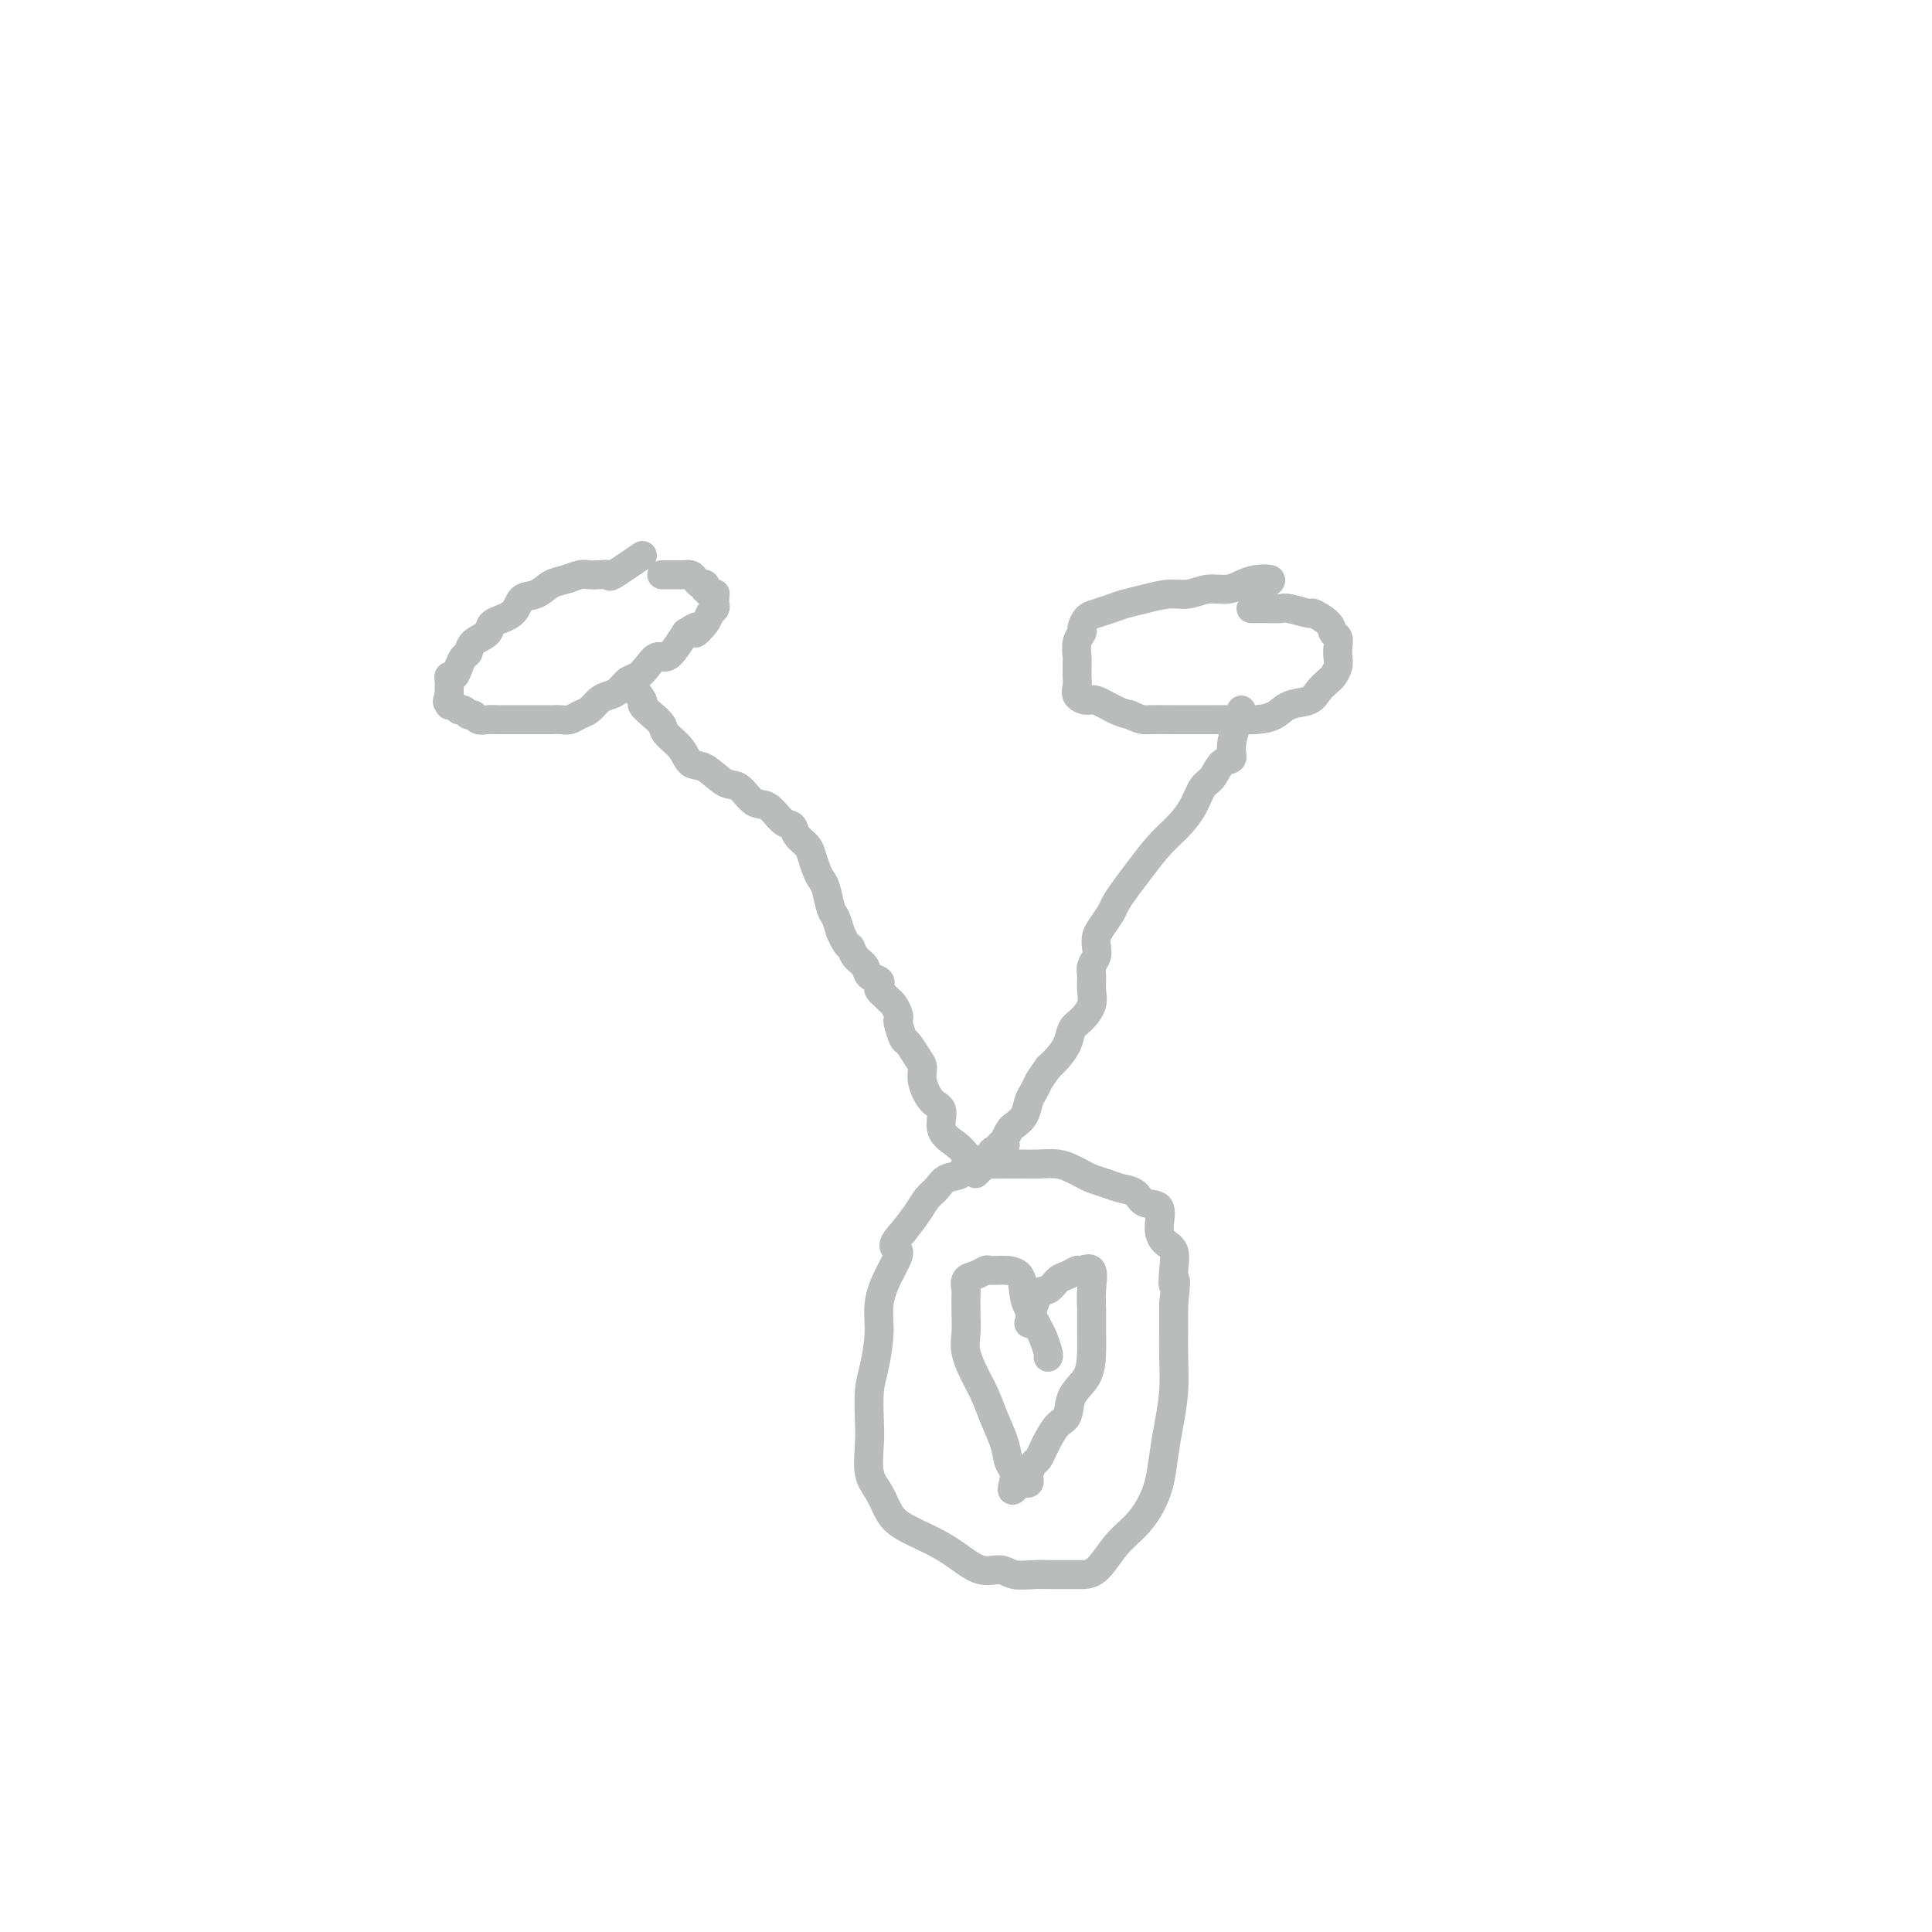 <svg viewBox='0 0 400 400' version='1.1' xmlns='http://www.w3.org/2000/svg' xmlns:xlink='http://www.w3.org/1999/xlink'><g fill='none' stroke='#BABBBB' stroke-width='6' stroke-linecap='round' stroke-linejoin='round'><path d='M133,115c-2.470,1.690 -4.940,3.380 -6,4c-1.060,0.620 -0.710,0.169 -1,0c-0.290,-0.169 -1.222,-0.058 -2,0c-0.778,0.058 -1.404,0.061 -2,0c-0.596,-0.061 -1.161,-0.187 -2,0c-0.839,0.187 -1.951,0.687 -3,1c-1.049,0.313 -2.033,0.440 -3,1c-0.967,0.560 -1.917,1.554 -3,2c-1.083,0.446 -2.301,0.346 -3,1c-0.699,0.654 -0.880,2.063 -2,3c-1.120,0.937 -3.179,1.402 -4,2c-0.821,0.598 -0.405,1.328 -1,2c-0.595,0.672 -2.201,1.284 -3,2c-0.799,0.716 -0.792,1.536 -1,2c-0.208,0.464 -0.630,0.572 -1,1c-0.370,0.428 -0.688,1.175 -1,2c-0.312,0.825 -0.620,1.727 -1,2c-0.380,0.273 -0.834,-0.081 -1,0c-0.166,0.081 -0.045,0.599 0,1c0.045,0.401 0.012,0.685 0,1c-0.012,0.315 -0.003,0.661 0,1c0.003,0.339 0.002,0.669 0,1'/><path d='M93,144c-0.777,1.946 -0.219,1.310 0,1c0.219,-0.310 0.100,-0.294 0,0c-0.100,0.294 -0.182,0.868 0,1c0.182,0.132 0.626,-0.176 1,0c0.374,0.176 0.677,0.835 1,1c0.323,0.165 0.667,-0.166 1,0c0.333,0.166 0.655,0.829 1,1c0.345,0.171 0.711,-0.150 1,0c0.289,0.150 0.499,0.772 1,1c0.501,0.228 1.293,0.061 2,0c0.707,-0.061 1.330,-0.016 2,0c0.670,0.016 1.387,0.004 2,0c0.613,-0.004 1.123,-0.001 2,0c0.877,0.001 2.122,0.001 3,0c0.878,-0.001 1.390,-0.004 2,0c0.610,0.004 1.318,0.013 2,0c0.682,-0.013 1.337,-0.049 2,0c0.663,0.049 1.332,0.182 2,0c0.668,-0.182 1.334,-0.677 2,-1c0.666,-0.323 1.333,-0.472 2,-1c0.667,-0.528 1.333,-1.436 2,-2c0.667,-0.564 1.333,-0.783 2,-1c0.667,-0.217 1.333,-0.430 2,-1c0.667,-0.570 1.333,-1.496 2,-2c0.667,-0.504 1.333,-0.585 2,-1c0.667,-0.415 1.333,-1.164 2,-2c0.667,-0.836 1.333,-1.760 2,-2c0.667,-0.240 1.333,0.205 2,0c0.667,-0.205 1.333,-1.058 2,-2c0.667,-0.942 1.333,-1.971 2,-3'/><path d='M142,131c4.056,-2.692 2.197,-0.423 2,0c-0.197,0.423 1.268,-1.000 2,-2c0.732,-1.000 0.732,-1.578 1,-2c0.268,-0.422 0.805,-0.688 1,-1c0.195,-0.312 0.050,-0.671 0,-1c-0.050,-0.329 -0.003,-0.628 0,-1c0.003,-0.372 -0.038,-0.817 0,-1c0.038,-0.183 0.155,-0.106 0,0c-0.155,0.106 -0.580,0.239 -1,0c-0.420,-0.239 -0.833,-0.851 -1,-1c-0.167,-0.149 -0.086,0.167 0,0c0.086,-0.167 0.177,-0.815 0,-1c-0.177,-0.185 -0.621,0.094 -1,0c-0.379,-0.094 -0.693,-0.561 -1,-1c-0.307,-0.439 -0.606,-0.850 -1,-1c-0.394,-0.150 -0.883,-0.040 -1,0c-0.117,0.040 0.137,0.011 0,0c-0.137,-0.011 -0.664,-0.003 -1,0c-0.336,0.003 -0.482,0.001 -1,0c-0.518,-0.001 -1.409,-0.000 -2,0c-0.591,0.000 -0.883,0.000 -1,0c-0.117,-0.000 -0.058,-0.000 0,0'/><path d='M130,141c1.313,1.625 2.626,3.250 3,4c0.374,0.750 -0.191,0.626 0,1c0.191,0.374 1.139,1.246 2,2c0.861,0.754 1.636,1.390 2,2c0.364,0.610 0.317,1.194 1,2c0.683,0.806 2.097,1.835 3,3c0.903,1.165 1.294,2.467 2,3c0.706,0.533 1.725,0.298 3,1c1.275,0.702 2.806,2.343 4,3c1.194,0.657 2.050,0.332 3,1c0.950,0.668 1.994,2.328 3,3c1.006,0.672 1.975,0.354 3,1c1.025,0.646 2.106,2.255 3,3c0.894,0.745 1.602,0.626 2,1c0.398,0.374 0.488,1.241 1,2c0.512,0.759 1.447,1.408 2,2c0.553,0.592 0.726,1.125 1,2c0.274,0.875 0.651,2.092 1,3c0.349,0.908 0.671,1.506 1,2c0.329,0.494 0.666,0.885 1,2c0.334,1.115 0.667,2.954 1,4c0.333,1.046 0.667,1.299 1,2c0.333,0.701 0.667,1.851 1,3'/><path d='M174,193c1.506,3.367 1.770,2.786 2,3c0.230,0.214 0.426,1.223 1,2c0.574,0.777 1.526,1.321 2,2c0.474,0.679 0.470,1.491 1,2c0.530,0.509 1.595,0.714 2,1c0.405,0.286 0.150,0.653 0,1c-0.150,0.347 -0.194,0.674 0,1c0.194,0.326 0.627,0.651 1,1c0.373,0.349 0.688,0.721 1,1c0.312,0.279 0.623,0.464 1,1c0.377,0.536 0.821,1.423 1,2c0.179,0.577 0.093,0.844 0,1c-0.093,0.156 -0.192,0.201 0,1c0.192,0.799 0.677,2.351 1,3c0.323,0.649 0.484,0.394 1,1c0.516,0.606 1.386,2.072 2,3c0.614,0.928 0.971,1.319 1,2c0.029,0.681 -0.270,1.652 0,3c0.270,1.348 1.108,3.072 2,4c0.892,0.928 1.836,1.062 2,2c0.164,0.938 -0.453,2.682 0,4c0.453,1.318 1.977,2.209 3,3c1.023,0.791 1.545,1.482 2,2c0.455,0.518 0.844,0.862 1,1c0.156,0.138 0.078,0.069 0,0'/><path d='M262,121c0.689,-0.401 1.378,-0.802 1,-1c-0.378,-0.198 -1.822,-0.193 -3,0c-1.178,0.193 -2.088,0.573 -3,1c-0.912,0.427 -1.825,0.902 -3,1c-1.175,0.098 -2.611,-0.181 -4,0c-1.389,0.181 -2.731,0.822 -4,1c-1.269,0.178 -2.465,-0.107 -4,0c-1.535,0.107 -3.409,0.605 -5,1c-1.591,0.395 -2.900,0.687 -4,1c-1.100,0.313 -1.993,0.647 -3,1c-1.007,0.353 -2.130,0.726 -3,1c-0.870,0.274 -1.487,0.448 -2,1c-0.513,0.552 -0.922,1.481 -1,2c-0.078,0.519 0.175,0.629 0,1c-0.175,0.371 -0.779,1.002 -1,2c-0.221,0.998 -0.059,2.364 0,3c0.059,0.636 0.014,0.541 0,1c-0.014,0.459 0.003,1.472 0,2c-0.003,0.528 -0.025,0.570 0,1c0.025,0.430 0.096,1.246 0,2c-0.096,0.754 -0.360,1.445 0,2c0.360,0.555 1.344,0.973 2,1c0.656,0.027 0.984,-0.339 2,0c1.016,0.339 2.719,1.383 4,2c1.281,0.617 2.141,0.809 3,1'/><path d='M234,148c2.355,1.155 2.743,1.041 4,1c1.257,-0.041 3.382,-0.011 5,0c1.618,0.011 2.730,0.001 4,0c1.270,-0.001 2.698,0.007 4,0c1.302,-0.007 2.478,-0.028 4,0c1.522,0.028 3.391,0.107 5,0c1.609,-0.107 2.960,-0.400 4,-1c1.040,-0.600 1.770,-1.508 3,-2c1.230,-0.492 2.960,-0.569 4,-1c1.040,-0.431 1.389,-1.218 2,-2c0.611,-0.782 1.484,-1.560 2,-2c0.516,-0.440 0.675,-0.541 1,-1c0.325,-0.459 0.816,-1.274 1,-2c0.184,-0.726 0.063,-1.363 0,-2c-0.063,-0.637 -0.067,-1.275 0,-2c0.067,-0.725 0.204,-1.538 0,-2c-0.204,-0.462 -0.748,-0.572 -1,-1c-0.252,-0.428 -0.212,-1.172 -1,-2c-0.788,-0.828 -2.403,-1.738 -3,-2c-0.597,-0.262 -0.177,0.126 -1,0c-0.823,-0.126 -2.890,-0.766 -4,-1c-1.110,-0.234 -1.264,-0.063 -2,0c-0.736,0.063 -2.053,0.017 -3,0c-0.947,-0.017 -1.524,-0.005 -2,0c-0.476,0.005 -0.850,0.001 -1,0c-0.150,-0.001 -0.075,-0.001 0,0'/><path d='M257,147c-0.893,2.627 -1.787,5.255 -2,7c-0.213,1.745 0.253,2.609 0,3c-0.253,0.391 -1.225,0.309 -2,1c-0.775,0.691 -1.354,2.154 -2,3c-0.646,0.846 -1.359,1.076 -2,2c-0.641,0.924 -1.211,2.543 -2,4c-0.789,1.457 -1.798,2.750 -3,4c-1.202,1.250 -2.597,2.455 -4,4c-1.403,1.545 -2.813,3.429 -4,5c-1.187,1.571 -2.150,2.830 -3,4c-0.850,1.170 -1.587,2.253 -2,3c-0.413,0.747 -0.502,1.159 -1,2c-0.498,0.841 -1.405,2.112 -2,3c-0.595,0.888 -0.877,1.392 -1,2c-0.123,0.608 -0.086,1.321 0,2c0.086,0.679 0.221,1.325 0,2c-0.221,0.675 -0.797,1.378 -1,2c-0.203,0.622 -0.033,1.163 0,2c0.033,0.837 -0.070,1.970 0,3c0.070,1.030 0.314,1.956 0,3c-0.314,1.044 -1.186,2.205 -2,3c-0.814,0.795 -1.569,1.223 -2,2c-0.431,0.777 -0.539,1.901 -1,3c-0.461,1.099 -1.275,2.171 -2,3c-0.725,0.829 -1.363,1.414 -2,2'/><path d='M217,221c-1.799,2.591 -1.795,2.568 -2,3c-0.205,0.432 -0.618,1.319 -1,2c-0.382,0.681 -0.733,1.156 -1,2c-0.267,0.844 -0.450,2.058 -1,3c-0.550,0.942 -1.467,1.612 -2,2c-0.533,0.388 -0.683,0.495 -1,1c-0.317,0.505 -0.802,1.407 -1,2c-0.198,0.593 -0.108,0.876 0,1c0.108,0.124 0.235,0.089 0,0c-0.235,-0.089 -0.833,-0.230 -1,0c-0.167,0.230 0.095,0.832 0,1c-0.095,0.168 -0.548,-0.100 -1,0c-0.452,0.100 -0.904,0.566 -1,1c-0.096,0.434 0.165,0.835 0,1c-0.165,0.165 -0.755,0.095 -1,0c-0.245,-0.095 -0.144,-0.215 0,0c0.144,0.215 0.330,0.764 0,1c-0.330,0.236 -1.176,0.161 -2,0c-0.824,-0.161 -1.624,-0.406 -2,0c-0.376,0.406 -0.326,1.462 -1,2c-0.674,0.538 -2.070,0.559 -3,1c-0.930,0.441 -1.394,1.304 -2,2c-0.606,0.696 -1.356,1.226 -2,2c-0.644,0.774 -1.184,1.793 -2,3c-0.816,1.207 -1.908,2.604 -3,4'/><path d='M187,255c-3.387,3.620 -1.355,3.171 -1,4c0.355,0.829 -0.966,2.936 -2,5c-1.034,2.064 -1.780,4.085 -2,6c-0.220,1.915 0.085,3.724 0,6c-0.085,2.276 -0.560,5.018 -1,7c-0.440,1.982 -0.844,3.204 -1,5c-0.156,1.796 -0.064,4.164 0,6c0.064,1.836 0.100,3.138 0,5c-0.100,1.862 -0.338,4.284 0,6c0.338,1.716 1.250,2.727 2,4c0.750,1.273 1.337,2.808 2,4c0.663,1.192 1.402,2.042 3,3c1.598,0.958 4.054,2.026 6,3c1.946,0.974 3.381,1.855 5,3c1.619,1.145 3.422,2.556 5,3c1.578,0.444 2.932,-0.077 4,0c1.068,0.077 1.849,0.753 3,1c1.151,0.247 2.670,0.065 4,0c1.330,-0.065 2.470,-0.012 4,0c1.530,0.012 3.449,-0.019 5,0c1.551,0.019 2.734,0.086 4,-1c1.266,-1.086 2.615,-3.324 4,-5c1.385,-1.676 2.805,-2.788 4,-4c1.195,-1.212 2.166,-2.524 3,-4c0.834,-1.476 1.530,-3.117 2,-5c0.470,-1.883 0.714,-4.008 1,-6c0.286,-1.992 0.612,-3.851 1,-6c0.388,-2.149 0.836,-4.586 1,-7c0.164,-2.414 0.044,-4.804 0,-7c-0.044,-2.196 -0.013,-4.199 0,-6c0.013,-1.801 0.006,-3.401 0,-5'/><path d='M243,270c0.781,-7.280 0.233,-4.480 0,-4c-0.233,0.480 -0.151,-1.360 0,-3c0.151,-1.640 0.370,-3.079 0,-4c-0.370,-0.921 -1.330,-1.325 -2,-2c-0.670,-0.675 -1.050,-1.620 -1,-3c0.050,-1.380 0.530,-3.196 0,-4c-0.530,-0.804 -2.071,-0.597 -3,-1c-0.929,-0.403 -1.246,-1.418 -2,-2c-0.754,-0.582 -1.945,-0.733 -3,-1c-1.055,-0.267 -1.975,-0.650 -3,-1c-1.025,-0.350 -2.154,-0.668 -3,-1c-0.846,-0.332 -1.408,-0.677 -2,-1c-0.592,-0.323 -1.215,-0.622 -2,-1c-0.785,-0.378 -1.734,-0.833 -3,-1c-1.266,-0.167 -2.850,-0.045 -4,0c-1.150,0.045 -1.866,0.015 -3,0c-1.134,-0.015 -2.686,-0.014 -4,0c-1.314,0.014 -2.391,0.043 -3,0c-0.609,-0.043 -0.751,-0.156 -1,0c-0.249,0.156 -0.606,0.580 -1,1c-0.394,0.420 -0.827,0.834 -1,1c-0.173,0.166 -0.087,0.083 0,0'/><path d='M213,274c0.667,-2.478 1.335,-4.955 2,-6c0.665,-1.045 1.329,-0.657 2,-1c0.671,-0.343 1.350,-1.415 2,-2c0.650,-0.585 1.270,-0.681 2,-1c0.730,-0.319 1.569,-0.862 2,-1c0.431,-0.138 0.455,0.128 1,0c0.545,-0.128 1.610,-0.650 2,0c0.390,0.650 0.104,2.473 0,4c-0.104,1.527 -0.024,2.756 0,4c0.024,1.244 -0.006,2.501 0,4c0.006,1.499 0.048,3.240 0,5c-0.048,1.760 -0.188,3.539 -1,5c-0.812,1.461 -2.298,2.604 -3,4c-0.702,1.396 -0.622,3.047 -1,4c-0.378,0.953 -1.214,1.210 -2,2c-0.786,0.790 -1.521,2.113 -2,3c-0.479,0.887 -0.703,1.337 -1,2c-0.297,0.663 -0.667,1.541 -1,2c-0.333,0.459 -0.628,0.501 -1,1c-0.372,0.499 -0.821,1.454 -1,2c-0.179,0.546 -0.089,0.682 0,1c0.089,0.318 0.178,0.816 0,1c-0.178,0.184 -0.622,0.052 -1,0c-0.378,-0.052 -0.689,-0.026 -1,0'/><path d='M211,307c-2.341,3.311 -1.194,0.588 -1,-1c0.194,-1.588 -0.566,-2.040 -1,-3c-0.434,-0.960 -0.540,-2.427 -1,-4c-0.460,-1.573 -1.272,-3.253 -2,-5c-0.728,-1.747 -1.372,-3.561 -2,-5c-0.628,-1.439 -1.240,-2.501 -2,-4c-0.760,-1.499 -1.667,-3.433 -2,-5c-0.333,-1.567 -0.091,-2.766 0,-4c0.091,-1.234 0.030,-2.501 0,-4c-0.030,-1.499 -0.029,-3.228 0,-4c0.029,-0.772 0.087,-0.585 0,-1c-0.087,-0.415 -0.317,-1.432 0,-2c0.317,-0.568 1.182,-0.688 2,-1c0.818,-0.312 1.589,-0.815 2,-1c0.411,-0.185 0.464,-0.051 1,0c0.536,0.051 1.557,0.017 2,0c0.443,-0.017 0.308,-0.019 1,0c0.692,0.019 2.213,0.059 3,1c0.787,0.941 0.842,2.784 1,4c0.158,1.216 0.421,1.804 1,3c0.579,1.196 1.476,3.000 2,4c0.524,1.000 0.677,1.196 1,2c0.323,0.804 0.818,2.216 1,3c0.182,0.784 0.052,0.938 0,1c-0.052,0.062 -0.026,0.031 0,0'/></g>
</svg>
